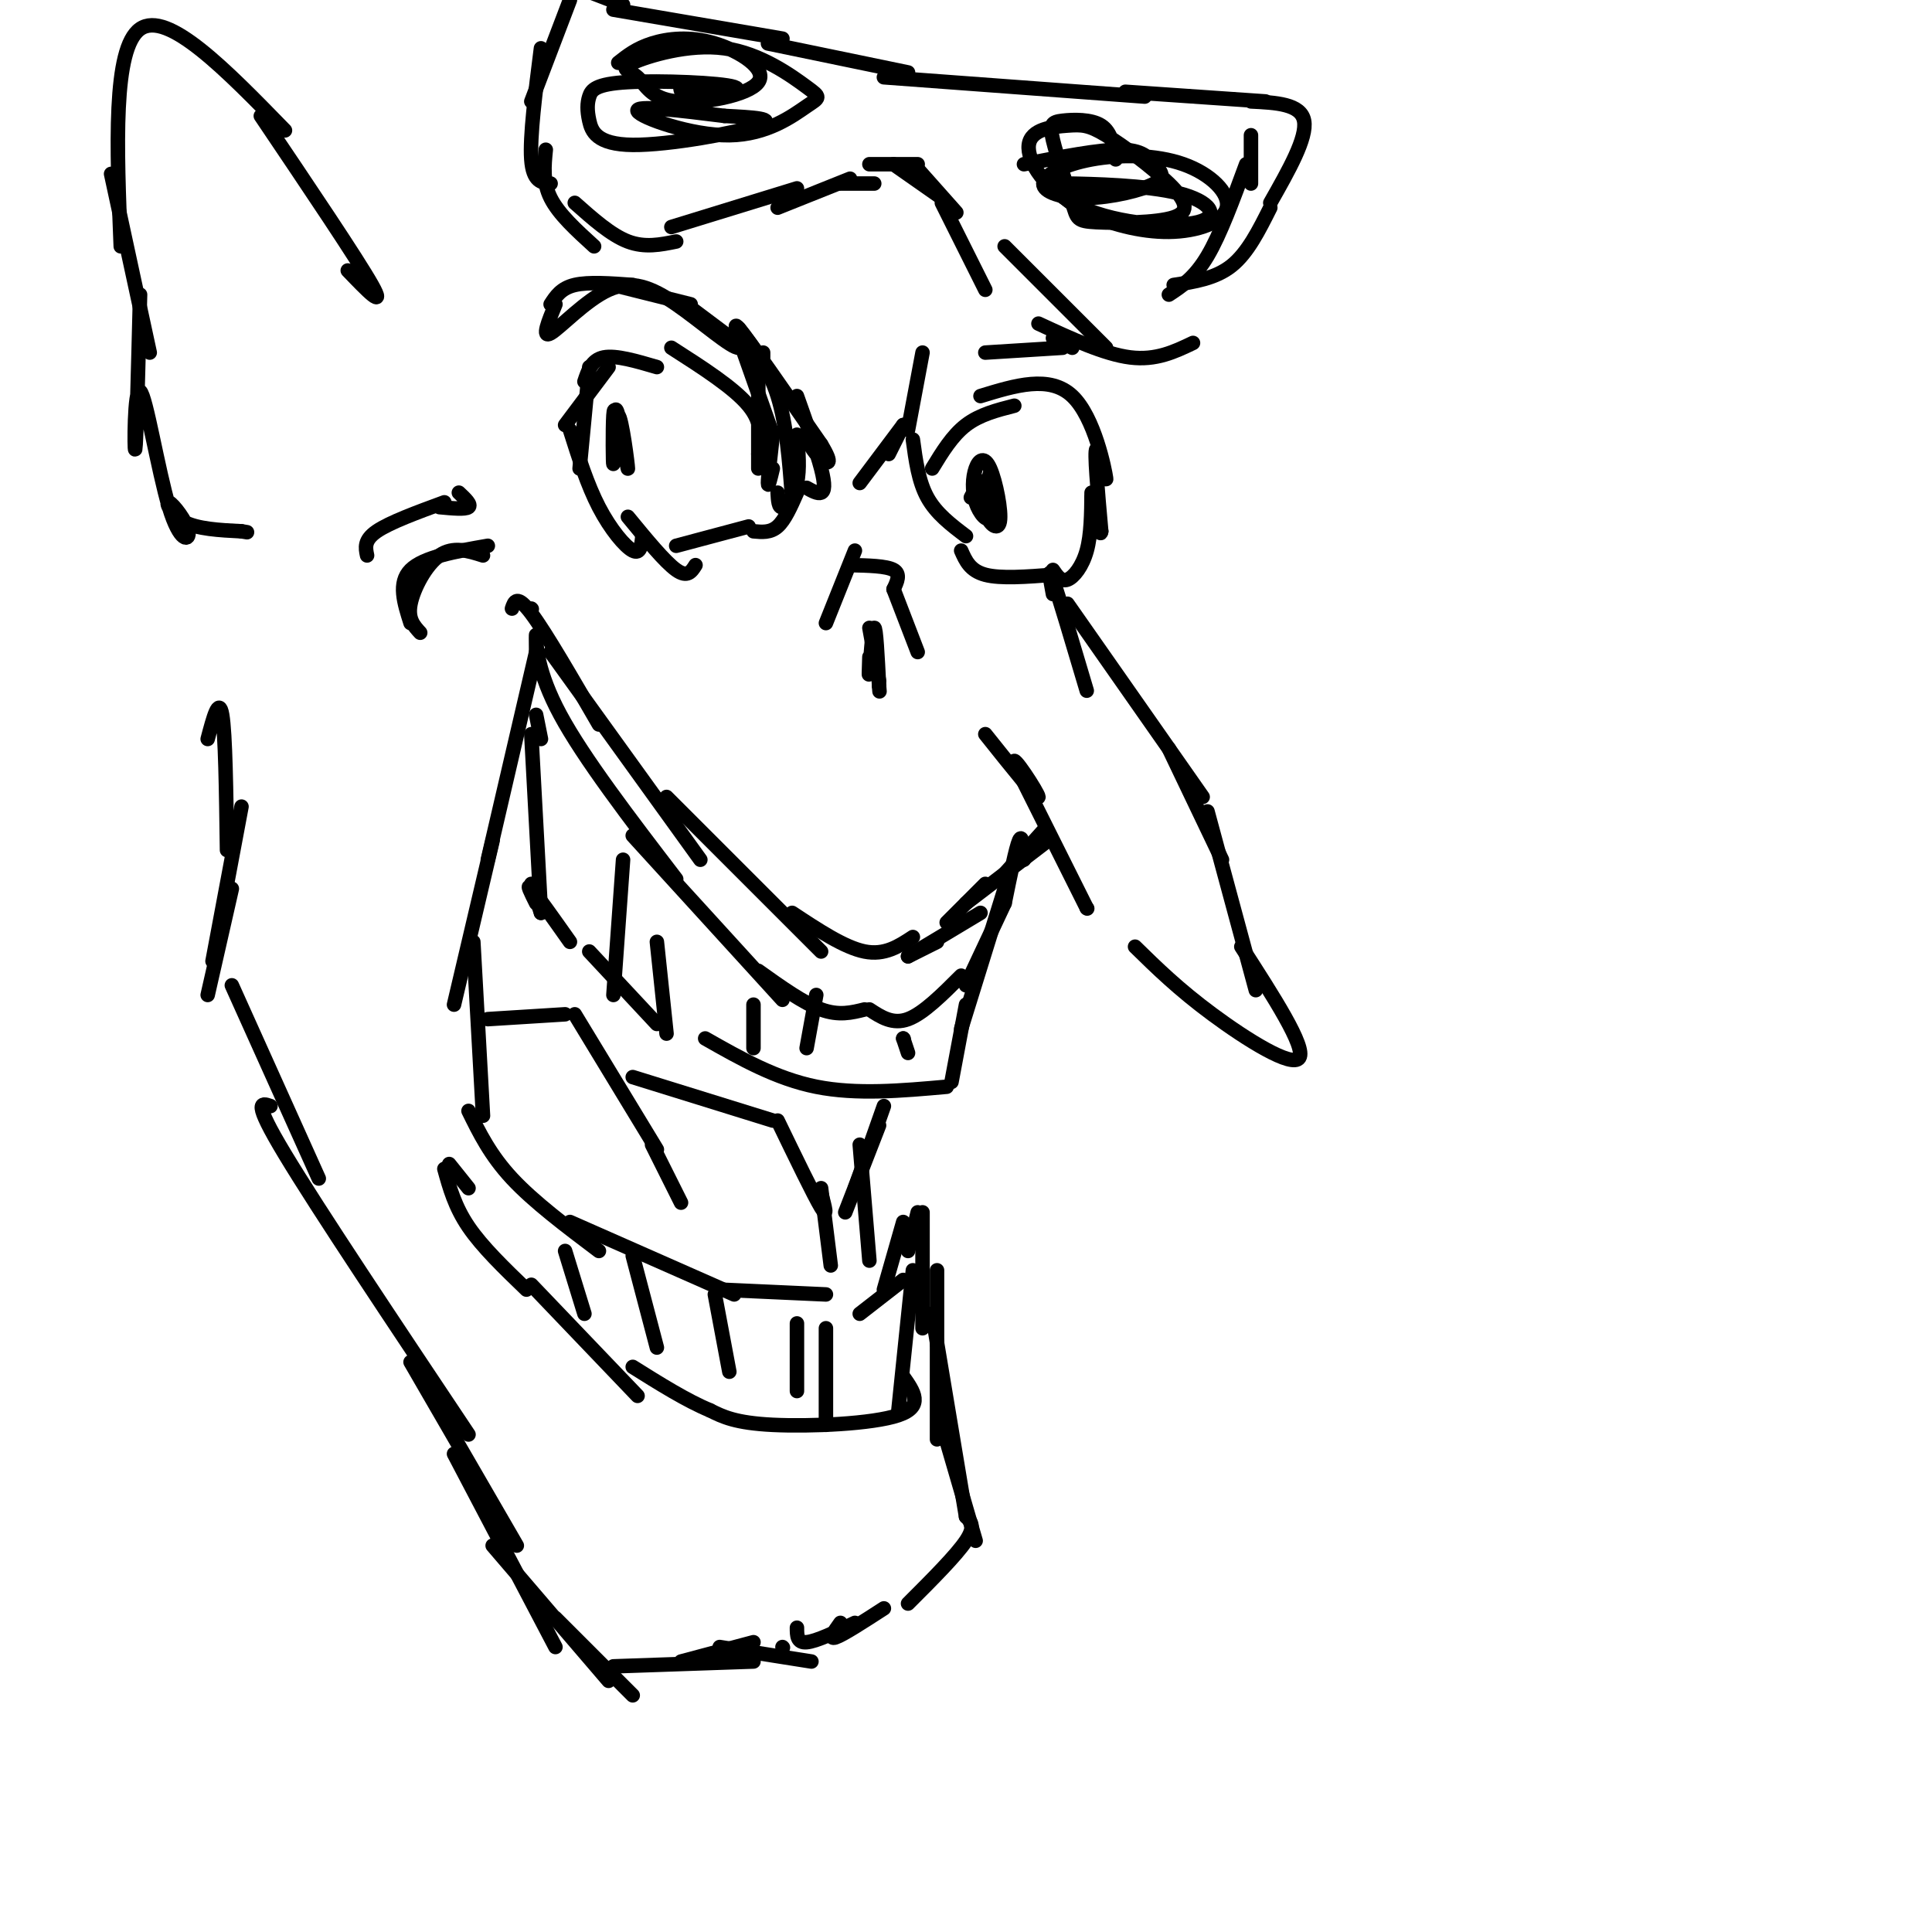 <svg viewBox='0 0 400 400' version='1.1' xmlns='http://www.w3.org/2000/svg' xmlns:xlink='http://www.w3.org/1999/xlink'><g fill='none' stroke='rgb(0,0,0)' stroke-width='3' stroke-linecap='round' stroke-linejoin='round'><path d='M191,73c0.000,0.000 -3.000,16.000 -3,16'/><path d='M187,88c0.000,0.000 -3.000,6.000 -3,6'/><path d='M187,88c0.000,0.000 -9.000,12.000 -9,12'/><path d='M171,129c0.000,0.000 6.000,-15.000 6,-15'/><path d='M176,117c3.750,0.083 7.500,0.167 9,1c1.500,0.833 0.750,2.417 0,4'/><path d='M185,122c0.000,0.000 5.000,13.000 5,13'/><path d='M180,136c-0.089,2.533 -0.178,5.067 0,3c0.178,-2.067 0.622,-8.733 1,-9c0.378,-0.267 0.689,5.867 1,12'/><path d='M182,142c0.167,2.000 0.083,1.000 0,0'/><path d='M180,130c0.000,0.000 2.000,11.000 2,11'/><path d='M181,133c0.000,0.000 0.000,6.000 0,6'/><path d='M218,123c-0.583,-3.167 -1.167,-6.333 0,-3c1.167,3.333 4.083,13.167 7,23'/><path d='M221,125c0.000,0.000 28.000,40.000 28,40'/><path d='M242,155c0.000,0.000 11.000,23.000 11,23'/><path d='M250,168c0.000,0.000 10.000,37.000 10,37'/><path d='M257,196c6.711,10.400 13.422,20.800 12,23c-1.422,2.200 -10.978,-3.800 -18,-9c-7.022,-5.200 -11.511,-9.600 -16,-14'/><path d='M225,188c0.000,0.000 0.100,0.100 0.1,0.1'/><path d='M225,188c0.000,0.000 -15.000,-30.000 -15,-30'/><path d='M210,158c-0.733,-2.533 4.933,6.133 5,7c0.067,0.867 -5.467,-6.067 -11,-13'/><path d='M110,126c0.000,0.000 0.100,0.100 0.1,0.1'/><path d='M100,115c-3.089,-0.978 -6.178,-1.956 -9,0c-2.822,1.956 -5.378,6.844 -6,10c-0.622,3.156 0.689,4.578 2,6'/><path d='M85,129c-1.333,-4.167 -2.667,-8.333 0,-11c2.667,-2.667 9.333,-3.833 16,-5'/><path d='M76,115c-0.333,-1.583 -0.667,-3.167 2,-5c2.667,-1.833 8.333,-3.917 14,-6'/><path d='M91,105c2.667,0.250 5.333,0.500 6,0c0.667,-0.500 -0.667,-1.750 -2,-3'/><path d='M106,126c0.500,-1.500 1.000,-3.000 4,1c3.000,4.000 8.500,13.500 14,23'/><path d='M114,135c0.000,0.000 31.000,43.000 31,43'/><path d='M138,165c0.000,0.000 32.000,32.000 32,32'/><path d='M164,189c5.417,3.583 10.833,7.167 15,8c4.167,0.833 7.083,-1.083 10,-3'/><path d='M188,198c0.000,0.000 6.000,-3.000 6,-3'/><path d='M188,198c0.000,0.000 15.000,-9.000 15,-9'/><path d='M196,191c0.000,0.000 8.000,-8.000 8,-8'/><path d='M200,187c0.000,0.000 17.000,-13.000 17,-13'/><path d='M207,182c0.000,0.000 9.000,-10.000 9,-10'/><path d='M111,135c-0.022,-2.289 -0.044,-4.578 0,-3c0.044,1.578 0.156,7.022 5,16c4.844,8.978 14.422,21.489 24,34'/><path d='M131,173c0.000,0.000 31.000,34.000 31,34'/><path d='M157,201c4.667,3.333 9.333,6.667 13,8c3.667,1.333 6.333,0.667 9,0'/><path d='M180,209c2.417,1.583 4.833,3.167 8,2c3.167,-1.167 7.083,-5.083 11,-9'/><path d='M200,204c0.000,0.000 8.000,-17.000 8,-17'/><path d='M208,187c1.167,-5.750 2.333,-11.500 3,-13c0.667,-1.500 0.833,1.250 1,4'/><path d='M208,184c0.000,0.000 -9.000,29.000 -9,29'/><path d='M200,208c0.000,0.000 -3.000,16.000 -3,16'/><path d='M196,225c-9.333,0.833 -18.667,1.667 -27,0c-8.333,-1.667 -15.667,-5.833 -23,-10'/><path d='M136,212c0.000,0.000 -14.000,-15.000 -14,-15'/><path d='M118,195c-3.417,-4.833 -6.833,-9.667 -8,-11c-1.167,-1.333 -0.083,0.833 1,3'/><path d='M112,189c0.000,0.000 -2.000,-6.000 -2,-6'/><path d='M112,189c0.000,0.000 -2.000,-37.000 -2,-37'/><path d='M112,153c0.000,0.000 -1.000,-5.000 -1,-5'/><path d='M129,178c0.000,0.000 -2.000,28.000 -2,28'/><path d='M136,195c0.000,0.000 2.000,19.000 2,19'/><path d='M156,208c0.000,0.000 0.000,9.000 0,9'/><path d='M169,206c0.000,0.000 -2.000,11.000 -2,11'/><path d='M187,215c0.000,0.000 0.100,0.100 0.1,0.1'/><path d='M187,215c0.000,0.000 1.000,3.000 1,3'/><path d='M97,230c2.250,4.583 4.500,9.167 9,14c4.500,4.833 11.250,9.917 18,15'/><path d='M118,253c0.000,0.000 34.000,15.000 34,15'/><path d='M149,267c0.000,0.000 22.000,1.000 22,1'/><path d='M178,272c0.000,0.000 9.000,-7.000 9,-7'/><path d='M183,267c0.000,0.000 4.000,-14.000 4,-14'/><path d='M188,259c0.000,0.000 2.000,-8.000 2,-8'/><path d='M191,251c0.000,0.000 0.000,24.000 0,24'/><path d='M189,263c0.000,0.000 -3.000,29.000 -3,29'/><path d='M187,285c2.178,3.089 4.356,6.178 -1,8c-5.356,1.822 -18.244,2.378 -26,2c-7.756,-0.378 -10.378,-1.689 -13,-3'/><path d='M147,292c-4.833,-2.000 -10.417,-5.500 -16,-9'/><path d='M132,289c0.000,0.000 -22.000,-23.000 -22,-23'/><path d='M109,267c-4.583,-4.417 -9.167,-8.833 -12,-13c-2.833,-4.167 -3.917,-8.083 -5,-12'/><path d='M97,246c0.000,0.000 -4.000,-5.000 -4,-5'/><path d='M117,259c0.000,0.000 4.000,13.000 4,13'/><path d='M131,260c0.000,0.000 5.000,19.000 5,19'/><path d='M148,268c0.000,0.000 3.000,16.000 3,16'/><path d='M165,274c0.000,0.000 0.000,14.000 0,14'/><path d='M171,275c0.000,0.000 0.000,20.000 0,20'/><path d='M101,211c0.000,0.000 16.000,-1.000 16,-1'/><path d='M119,210c0.000,0.000 17.000,28.000 17,28'/><path d='M135,237c0.000,0.000 6.000,12.000 6,12'/><path d='M131,223c0.000,0.000 29.000,9.000 29,9'/><path d='M161,232c3.750,7.750 7.500,15.500 9,18c1.500,2.500 0.750,-0.250 0,-3'/><path d='M170,246c0.000,0.000 2.000,16.000 2,16'/><path d='M183,229c0.000,0.000 -6.000,17.000 -6,17'/><path d='M182,233c0.000,0.000 -7.000,18.000 -7,18'/><path d='M178,237c0.000,0.000 2.000,24.000 2,24'/><path d='M43,153c1.167,-4.417 2.333,-8.833 3,-5c0.667,3.833 0.833,15.917 1,28'/><path d='M50,167c0.000,0.000 -6.000,32.000 -6,32'/><path d='M48,184c0.000,0.000 -5.000,22.000 -5,22'/><path d='M48,204c0.000,0.000 18.000,40.000 18,40'/><path d='M56,229c-1.917,-0.667 -3.833,-1.333 3,10c6.833,11.333 22.417,34.667 38,58'/><path d='M85,282c0.000,0.000 22.000,38.000 22,38'/><path d='M94,301c0.000,0.000 21.000,40.000 21,40'/><path d='M102,320c0.000,0.000 24.000,28.000 24,28'/><path d='M115,335c0.000,0.000 16.000,16.000 16,16'/><path d='M127,345c0.000,0.000 29.000,-1.000 29,-1'/><path d='M141,344c0.000,0.000 15.000,-4.000 15,-4'/><path d='M149,341c0.000,0.000 19.000,3.000 19,3'/><path d='M194,263c0.000,0.000 0.000,35.000 0,35'/><path d='M193,272c0.000,0.000 7.000,42.000 7,42'/><path d='M195,295c0.000,0.000 7.000,24.000 7,24'/><path d='M200,314c1.000,1.000 2.000,2.000 0,5c-2.000,3.000 -7.000,8.000 -12,13'/><path d='M183,333c-4.250,2.750 -8.500,5.500 -10,6c-1.500,0.500 -0.250,-1.250 1,-3'/><path d='M177,336c-4.000,1.917 -8.000,3.833 -10,4c-2.000,0.167 -2.000,-1.417 -2,-3'/><path d='M162,341c0.000,0.000 0.100,0.100 0.1,0.1'/><path d='M162,8c0.000,0.000 -35.000,-6.000 -35,-6'/><path d='M129,1c0.000,0.000 -13.000,-5.000 -13,-5'/><path d='M118,0c0.000,0.000 -8.000,21.000 -8,21'/><path d='M112,10c-1.167,9.167 -2.333,18.333 -2,23c0.333,4.667 2.167,4.833 4,5'/><path d='M113,31c-0.333,3.333 -0.667,6.667 1,10c1.667,3.333 5.333,6.667 9,10'/><path d='M119,42c3.750,3.333 7.500,6.667 11,8c3.500,1.333 6.750,0.667 10,0'/><path d='M139,47c0.000,0.000 26.000,-8.000 26,-8'/><path d='M161,43c0.000,0.000 15.000,-6.000 15,-6'/><path d='M174,38c0.000,0.000 7.000,0.000 7,0'/><path d='M180,34c0.000,0.000 10.000,0.000 10,0'/><path d='M185,34c0.000,0.000 10.000,7.000 10,7'/><path d='M190,35c0.000,0.000 8.000,9.000 8,9'/><path d='M195,42c0.000,0.000 9.000,18.000 9,18'/><path d='M208,51c0.000,0.000 21.000,21.000 21,21'/><path d='M215,67c6.833,3.167 13.667,6.333 19,7c5.333,0.667 9.167,-1.167 13,-3'/><path d='M242,61c2.667,-1.750 5.333,-3.500 8,-8c2.667,-4.500 5.333,-11.750 8,-19'/><path d='M259,38c0.000,0.000 0.000,-10.000 0,-10'/><path d='M159,9c0.000,0.000 29.000,6.000 29,6'/><path d='M183,16c0.000,0.000 54.000,4.000 54,4'/><path d='M233,19c0.000,0.000 29.000,2.000 29,2'/><path d='M259,21c5.167,0.250 10.333,0.500 11,4c0.667,3.500 -3.167,10.250 -7,17'/><path d='M263,43c-2.333,4.667 -4.667,9.333 -8,12c-3.333,2.667 -7.667,3.333 -12,4'/><path d='M212,34c7.751,-1.514 15.502,-3.029 20,-3c4.498,0.029 5.742,1.601 7,3c1.258,1.399 2.530,2.623 0,4c-2.530,1.377 -8.861,2.905 -14,3c-5.139,0.095 -9.085,-1.243 -9,-3c0.085,-1.757 4.202,-3.934 10,-5c5.798,-1.066 13.278,-1.022 19,1c5.722,2.022 9.688,6.023 9,9c-0.688,2.977 -6.030,4.932 -12,5c-5.970,0.068 -12.569,-1.751 -17,-4c-4.431,-2.249 -6.695,-4.928 -7,-6c-0.305,-1.072 1.347,-0.536 3,0'/><path d='M221,38c5.096,0.092 16.337,0.322 23,2c6.663,1.678 8.749,4.803 4,6c-4.749,1.197 -16.332,0.467 -24,-3c-7.668,-3.467 -11.420,-9.672 -11,-13c0.420,-3.328 5.013,-3.781 8,-4c2.987,-0.219 4.370,-0.205 8,2c3.630,2.205 9.507,6.602 13,10c3.493,3.398 4.600,5.797 1,7c-3.600,1.203 -11.908,1.211 -16,1c-4.092,-0.211 -3.970,-0.639 -5,-4c-1.030,-3.361 -3.214,-9.653 -4,-13c-0.786,-3.347 -0.173,-3.747 2,-4c2.173,-0.253 5.907,-0.358 8,1c2.093,1.358 2.547,4.179 3,7'/><path d='M128,13c1.883,-1.490 3.766,-2.981 7,-4c3.234,-1.019 7.818,-1.568 13,0c5.182,1.568 10.960,5.253 9,8c-1.960,2.747 -11.660,4.558 -17,4c-5.340,-0.558 -6.322,-3.484 -8,-5c-1.678,-1.516 -4.053,-1.622 -1,-3c3.053,-1.378 11.534,-4.028 19,-3c7.466,1.028 13.918,5.734 17,8c3.082,2.266 2.795,2.092 0,4c-2.795,1.908 -8.099,5.898 -16,6c-7.901,0.102 -18.400,-3.685 -19,-5c-0.600,-1.315 8.700,-0.157 18,1'/><path d='M150,24c5.804,0.302 11.312,0.556 7,2c-4.312,1.444 -18.446,4.076 -26,4c-7.554,-0.076 -8.529,-2.862 -9,-5c-0.471,-2.138 -0.438,-3.628 0,-5c0.438,-1.372 1.282,-2.625 8,-3c6.718,-0.375 19.309,0.130 22,1c2.691,0.870 -4.517,2.106 -8,2c-3.483,-0.106 -3.242,-1.553 -3,-3'/><path d='M157,97c0.000,0.000 0.000,-22.000 0,-22'/><path d='M158,74c0.000,0.000 0.000,-1.000 0,-1'/><path d='M164,103c-0.583,-7.583 -1.167,-15.167 -3,-21c-1.833,-5.833 -4.917,-9.917 -8,-14'/><path d='M154,72c0.000,0.000 -12.000,-9.000 -12,-9'/><path d='M143,63c0.000,0.000 -16.000,-4.000 -16,-4'/><path d='M131,59c-4.583,-0.333 -9.167,-0.667 -12,0c-2.833,0.667 -3.917,2.333 -5,4'/><path d='M115,63c-1.470,3.554 -2.939,7.109 -1,6c1.939,-1.109 7.288,-6.880 12,-9c4.712,-2.120 8.789,-0.589 14,3c5.211,3.589 11.557,9.235 13,9c1.443,-0.235 -2.016,-6.353 0,-4c2.016,2.353 9.508,13.176 17,24'/><path d='M170,92c2.778,4.578 1.222,4.022 0,3c-1.222,-1.022 -2.111,-2.511 -3,-4'/><path d='M165,82c2.044,5.756 4.089,11.511 5,15c0.911,3.489 0.689,4.711 0,5c-0.689,0.289 -1.844,-0.356 -3,-1'/><path d='M165,90c0.311,3.600 0.622,7.200 0,10c-0.622,2.800 -2.178,4.800 -3,5c-0.822,0.200 -0.911,-1.400 -1,-3'/><path d='M160,90c-0.500,4.417 -1.000,8.833 -1,10c0.000,1.167 0.500,-0.917 1,-3'/><path d='M160,90c0.000,0.000 -6.000,-17.000 -6,-17'/><path d='M157,94c0.500,-3.167 1.000,-6.333 -2,-10c-3.000,-3.667 -9.500,-7.833 -16,-12'/><path d='M136,76c-4.250,-1.250 -8.500,-2.500 -11,-2c-2.500,0.500 -3.250,2.750 -4,5'/><path d='M126,76c0.000,0.000 -9.000,12.000 -9,12'/><path d='M122,76c0.000,0.000 -2.000,21.000 -2,21'/><path d='M118,89c1.800,5.689 3.600,11.378 6,16c2.400,4.622 5.400,8.178 7,9c1.600,0.822 1.800,-1.089 2,-3'/><path d='M130,107c3.833,4.667 7.667,9.333 10,11c2.333,1.667 3.167,0.333 4,-1'/><path d='M140,113c0.000,0.000 15.000,-4.000 15,-4'/><path d='M156,110c1.750,0.167 3.500,0.333 5,-1c1.500,-1.333 2.750,-4.167 4,-7'/><path d='M127,89c0.143,-2.951 0.286,-5.903 1,-3c0.714,2.903 1.998,11.659 2,11c0.002,-0.659 -1.278,-10.733 -2,-11c-0.722,-0.267 -0.887,9.274 -1,10c-0.113,0.726 -0.175,-7.364 0,-10c0.175,-2.636 0.588,0.182 1,3'/><path d='M193,97c2.083,-3.417 4.167,-6.833 7,-9c2.833,-2.167 6.417,-3.083 10,-4'/><path d='M203,82c7.173,-2.202 14.345,-4.405 19,0c4.655,4.405 6.792,15.417 7,17c0.208,1.583 -1.512,-6.262 -2,-6c-0.488,0.262 0.256,8.631 1,17'/><path d='M228,110c-0.167,1.667 -1.083,-2.667 -2,-7'/><path d='M226,102c-0.044,4.356 -0.089,8.711 -1,12c-0.911,3.289 -2.689,5.511 -4,6c-1.311,0.489 -2.156,-0.756 -3,-2'/><path d='M218,119c-5.417,0.417 -10.833,0.833 -14,0c-3.167,-0.833 -4.083,-2.917 -5,-5'/><path d='M200,111c-3.083,-2.333 -6.167,-4.667 -8,-8c-1.833,-3.333 -2.417,-7.667 -3,-12'/><path d='M201,103c1.069,-2.101 2.137,-4.203 3,-3c0.863,1.203 1.520,5.709 1,7c-0.520,1.291 -2.218,-0.633 -3,-3c-0.782,-2.367 -0.649,-5.176 0,-7c0.649,-1.824 1.813,-2.664 3,0c1.187,2.664 2.396,8.833 2,11c-0.396,2.167 -2.399,0.334 -3,-2c-0.601,-2.334 0.199,-5.167 1,-8'/><path d='M205,98c0.000,-0.333 -0.500,2.833 -1,6'/><path d='M204,73c0.000,0.000 16.000,-1.000 16,-1'/><path d='M218,70c0.000,0.000 4.000,2.000 4,2'/><path d='M111,135c0.000,0.000 -10.000,43.000 -10,43'/><path d='M102,174c0.000,0.000 -8.000,34.000 -8,34'/><path d='M98,195c0.000,0.000 2.000,36.000 2,36'/><path d='M72,56c4.000,4.167 8.000,8.333 5,3c-3.000,-5.333 -13.000,-20.167 -23,-35'/><path d='M59,27c-12.167,-12.500 -24.333,-25.000 -30,-21c-5.667,4.000 -4.833,24.500 -4,45'/><path d='M23,36c0.000,0.000 8.000,37.000 8,37'/><path d='M29,61c-0.395,15.556 -0.791,31.113 -1,32c-0.209,0.887 -0.232,-12.894 1,-12c1.232,0.894 3.720,16.463 6,24c2.280,7.537 4.353,7.041 4,5c-0.353,-2.041 -3.134,-5.626 -4,-6c-0.866,-0.374 0.181,2.465 3,4c2.819,1.535 7.409,1.768 12,2'/><path d='M50,110c2.000,0.333 1.000,0.167 0,0'/></g>
</svg>